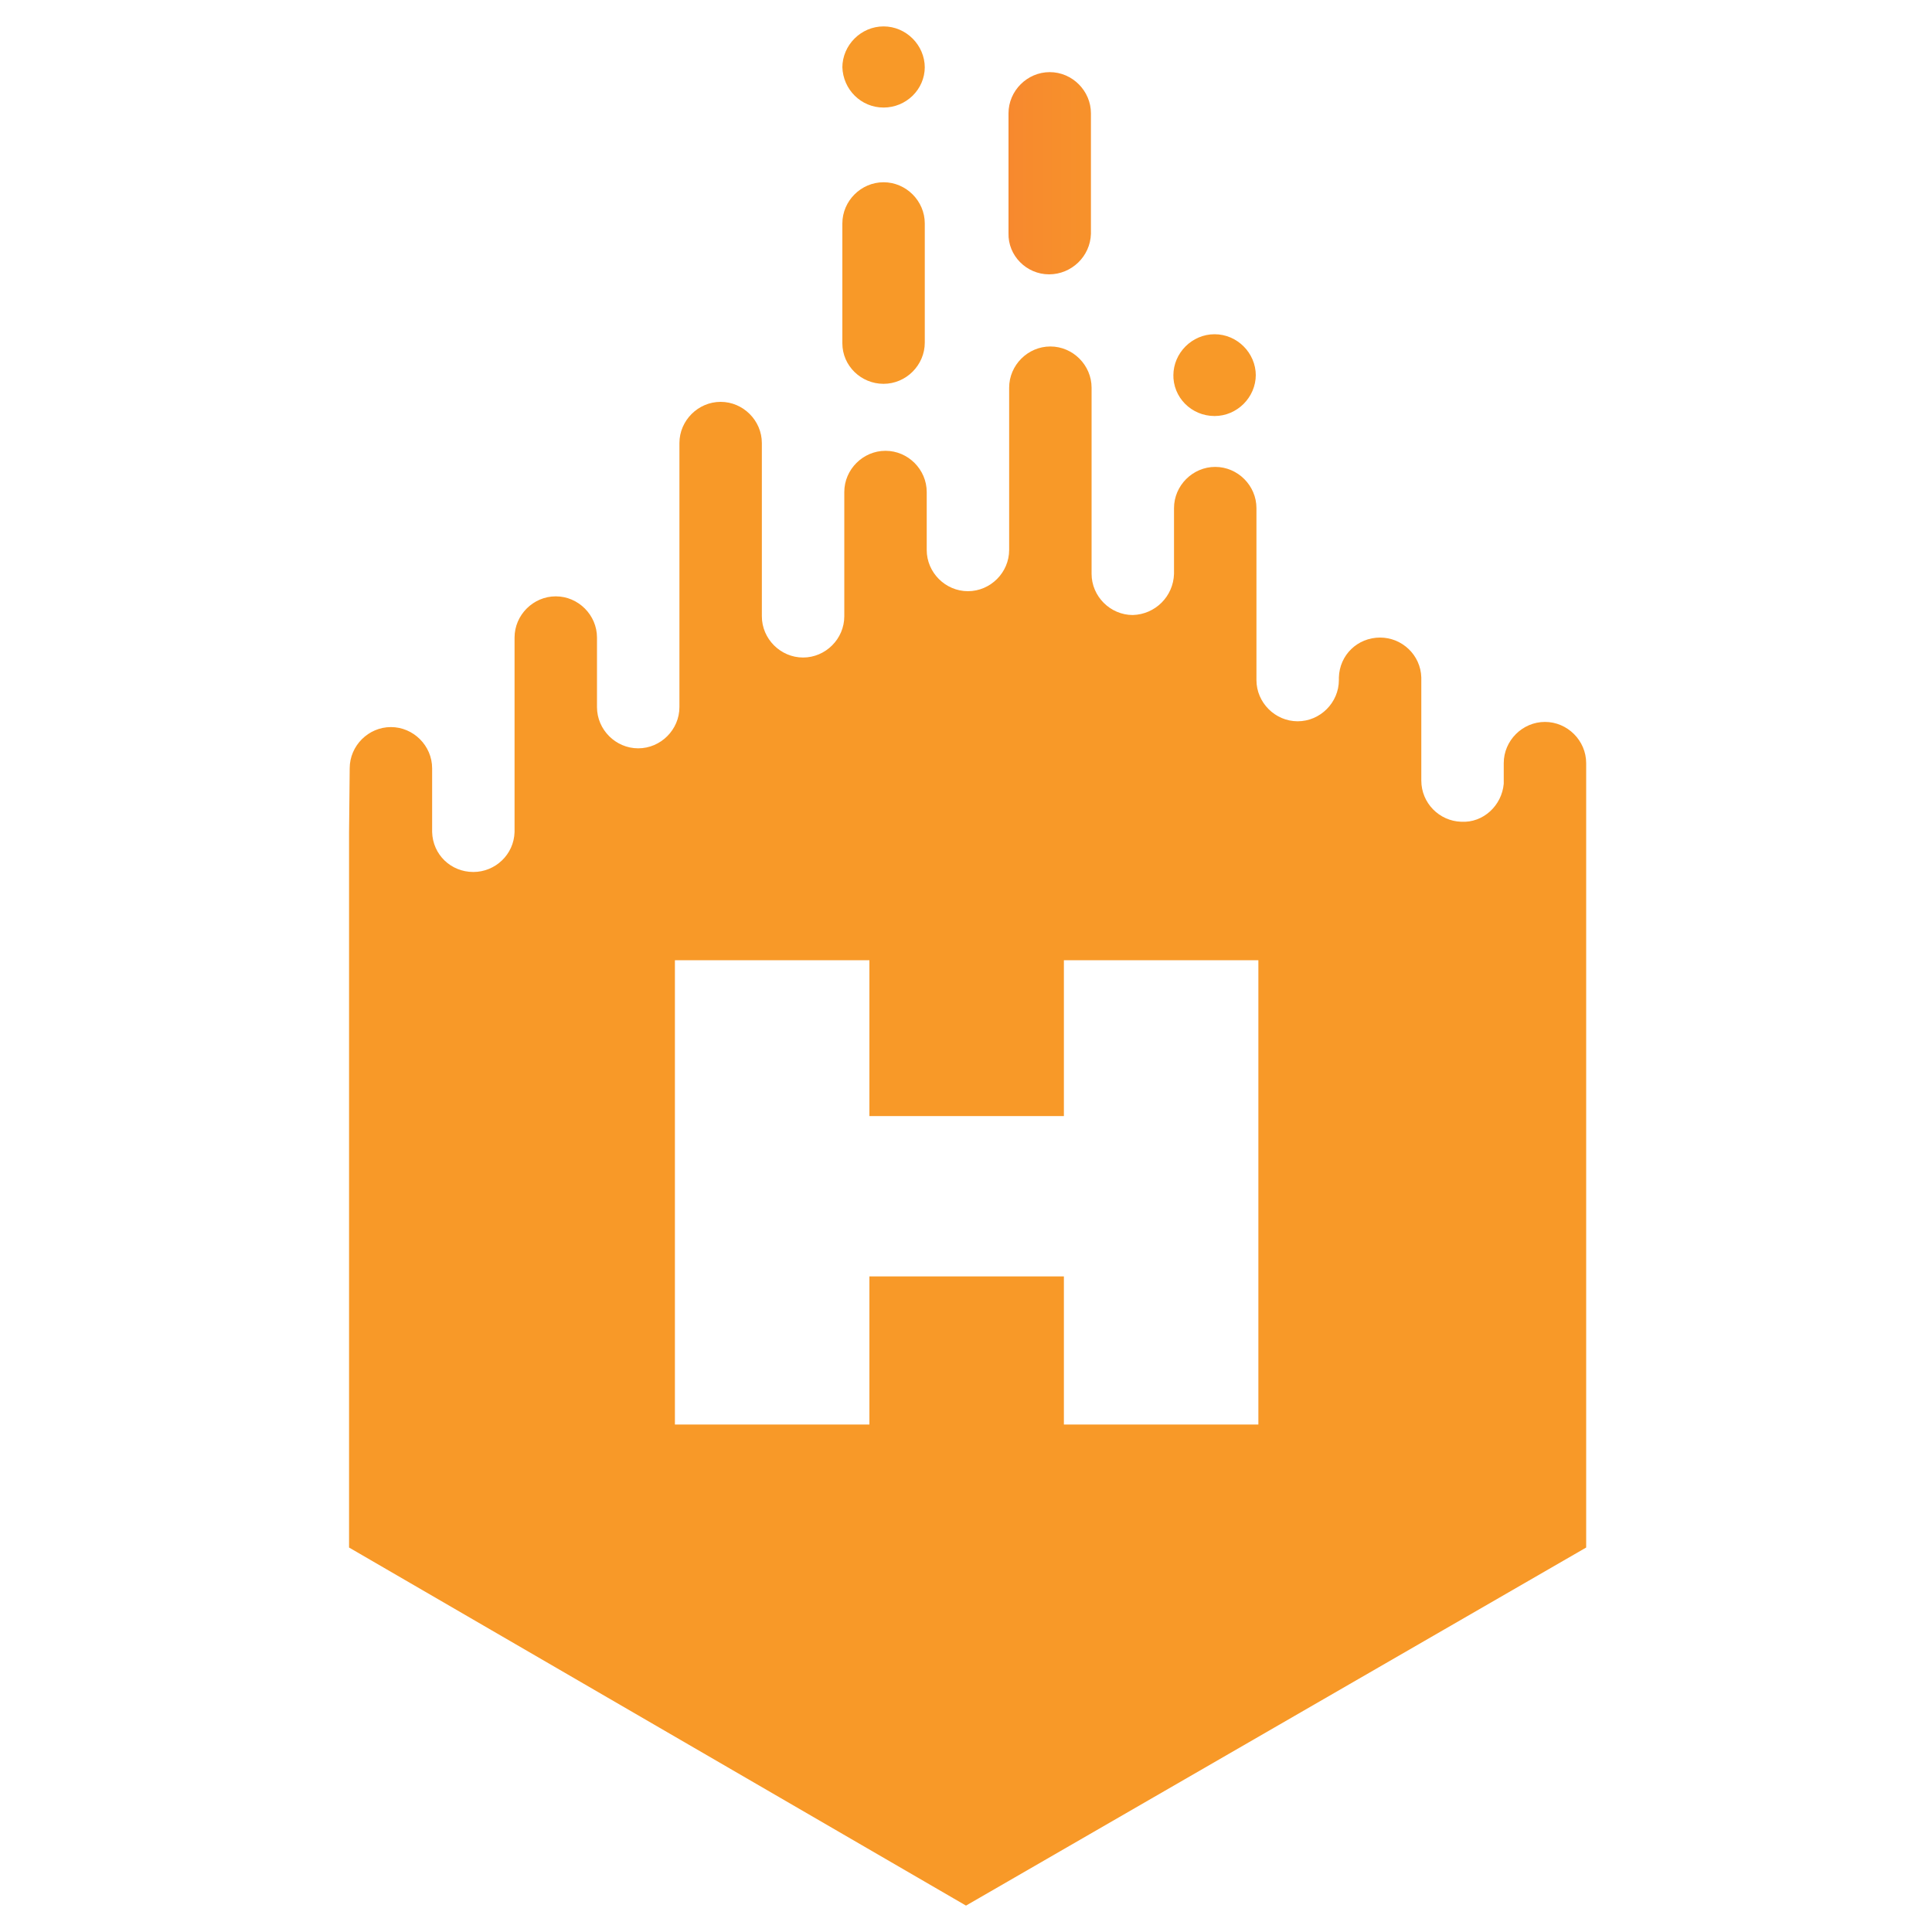 <?xml version="1.0" encoding="utf-8"?>
<!-- Generator: Adobe Illustrator 24.0.2, SVG Export Plug-In . SVG Version: 6.00 Build 0)  -->
<svg version="1.1" id="Слой_1" xmlns="http://www.w3.org/2000/svg" xmlns:xlink="http://www.w3.org/1999/xlink" x="0px" y="0px"
	 width="30px" height="30px" viewBox="0 0 30 30" style="enable-background:new 0 0 30 30;" xml:space="preserve">
<style type="text/css">
	.st0{fill:url(#SVGID_1_);}
	.st1{fill:url(#SVGID_2_);}
	.st2{fill:url(#SVGID_3_);}
	.st3{fill:url(#SVGID_4_);}
	.st4{fill:url(#SVGID_5_);}
</style>
<g>
	
		<linearGradient id="SVGID_1_" gradientUnits="userSpaceOnUse" x1="87.888" y1="72.114" x2="110.467" y2="72.114" gradientTransform="matrix(0.639 0 0 -1.565 -52.561 115.517)">
		<stop  offset="0" style="stop-color:#EF374E"/>
		<stop  offset="1" style="stop-color:#F89928"/>
	</linearGradient>
	<path class="st0" d="M16.29,4.26c0.35,0,0.64-0.28,0.65-0.63V1.76c0-0.35-0.29-0.64-0.64-0.64s-0.64,0.29-0.64,0.64v1.86
		C15.65,3.97,15.94,4.26,16.29,4.26z"/>
	
		<linearGradient id="SVGID_2_" gradientUnits="userSpaceOnUse" x1="-1591.649" y1="71.021" x2="-1273.888" y2="71.021" gradientTransform="matrix(0.639 0 0 -1.564 -52.543 115.495)">
		<stop  offset="0" style="stop-color:#EF374E"/>
		<stop  offset="1" style="stop-color:#F89928"/>
	</linearGradient>
	<path class="st1" d="M13.72,5.96c0.35,0,0.64-0.29,0.64-0.64V3.47c0-0.35-0.29-0.64-0.64-0.64c-0.35,0-0.64,0.29-0.64,0.64v1.86
		C13.08,5.68,13.37,5.96,13.72,5.96L13.72,5.96z"/>
	
		<linearGradient id="SVGID_3_" gradientUnits="userSpaceOnUse" x1="-1078.389" y1="60.026" x2="-875.866" y2="60.026" gradientTransform="matrix(1.007 0 0 -0.993 11.466 60.64)">
		<stop  offset="0" style="stop-color:#EF374E"/>
		<stop  offset="1" style="stop-color:#F89928"/>
	</linearGradient>
	<path class="st2" d="M13.72,1.67c0.35,0,0.64-0.28,0.64-0.63v0.01c0-0.35-0.29-0.64-0.64-0.64c-0.35,0-0.64,0.29-0.64,0.64V1.04
		C13.09,1.39,13.37,1.67,13.72,1.67z"/>
	
		<linearGradient id="SVGID_4_" gradientUnits="userSpaceOnUse" x1="-1078.82" y1="55.353" x2="-877.416" y2="55.353" gradientTransform="matrix(1.004 0 0 -0.997 10.845 60.979)">
		<stop  offset="0" style="stop-color:#EF374E"/>
		<stop  offset="1" style="stop-color:#F89928"/>
	</linearGradient>
	<path class="st3" d="M18.86,6.46c0.35,0,0.64-0.29,0.64-0.64c0,0,0,0,0,0v0.01c0-0.35-0.29-0.64-0.64-0.64s-0.64,0.29-0.64,0.64
		V5.81C18.21,6.17,18.5,6.46,18.86,6.46C18.85,6.46,18.86,6.46,18.86,6.46L18.86,6.46z"/>
	
		<linearGradient id="SVGID_5_" gradientUnits="userSpaceOnUse" x1="-18330.793" y1="49.48" x2="-14839.256" y2="49.48" gradientTransform="matrix(0.892 0 0 -1.121 -8.612 72.975)">
		<stop  offset="0" style="stop-color:#EF374E"/>
		<stop  offset="1" style="stop-color:#F89928"/>
	</linearGradient>
	<path class="st4" d="M23.99,11.21c-0.35,0-0.64,0.29-0.64,0.64v0.32c-0.03,0.34-0.32,0.61-0.66,0.59
		c-0.34-0.01-0.62-0.29-0.62-0.64v-1.6c-0.01-0.35-0.3-0.62-0.64-0.62c-0.35,0-0.63,0.27-0.64,0.62v0.04c0,0.35-0.29,0.64-0.64,0.64
		c-0.35,0-0.64-0.29-0.64-0.64l0,0V7.89c0-0.35-0.29-0.64-0.64-0.64c-0.35,0-0.64,0.29-0.64,0.64v1.02
		c-0.01,0.35-0.29,0.63-0.64,0.64c-0.35,0-0.64-0.29-0.64-0.64c0,0,0,0,0,0V6.02c0-0.35-0.29-0.64-0.64-0.64
		c-0.35,0-0.64,0.29-0.64,0.64v2.52c0,0.35-0.29,0.64-0.64,0.64c-0.35,0-0.64-0.29-0.64-0.64v-0.9c0-0.35-0.29-0.64-0.64-0.64
		c-0.35,0-0.64,0.29-0.64,0.64v1.93c0,0.35-0.29,0.64-0.64,0.64c-0.35,0-0.64-0.29-0.64-0.64V6.88c0-0.35-0.29-0.64-0.64-0.64
		s-0.64,0.29-0.64,0.64v4.1c0,0.35-0.29,0.64-0.64,0.64c-0.35,0-0.64-0.29-0.64-0.64V9.9c0-0.35-0.29-0.64-0.64-0.64
		c-0.35,0-0.64,0.29-0.64,0.64v3.02c-0.01,0.35-0.3,0.62-0.64,0.62c-0.35,0-0.63-0.27-0.64-0.62v-0.99c0-0.35-0.29-0.64-0.64-0.64
		s-0.64,0.29-0.64,0.64l-0.01,0.99v11.11L15,29.59l9.63-5.56V11.85C24.63,11.5,24.34,11.21,23.99,11.21z M19.54,22.12h-3.02v-2.3
		h-3.02v2.3h-3.02v-7.21h3.02v2.42h3.02v-2.42h3.02L19.54,22.12z"/>
</g>
</svg>

